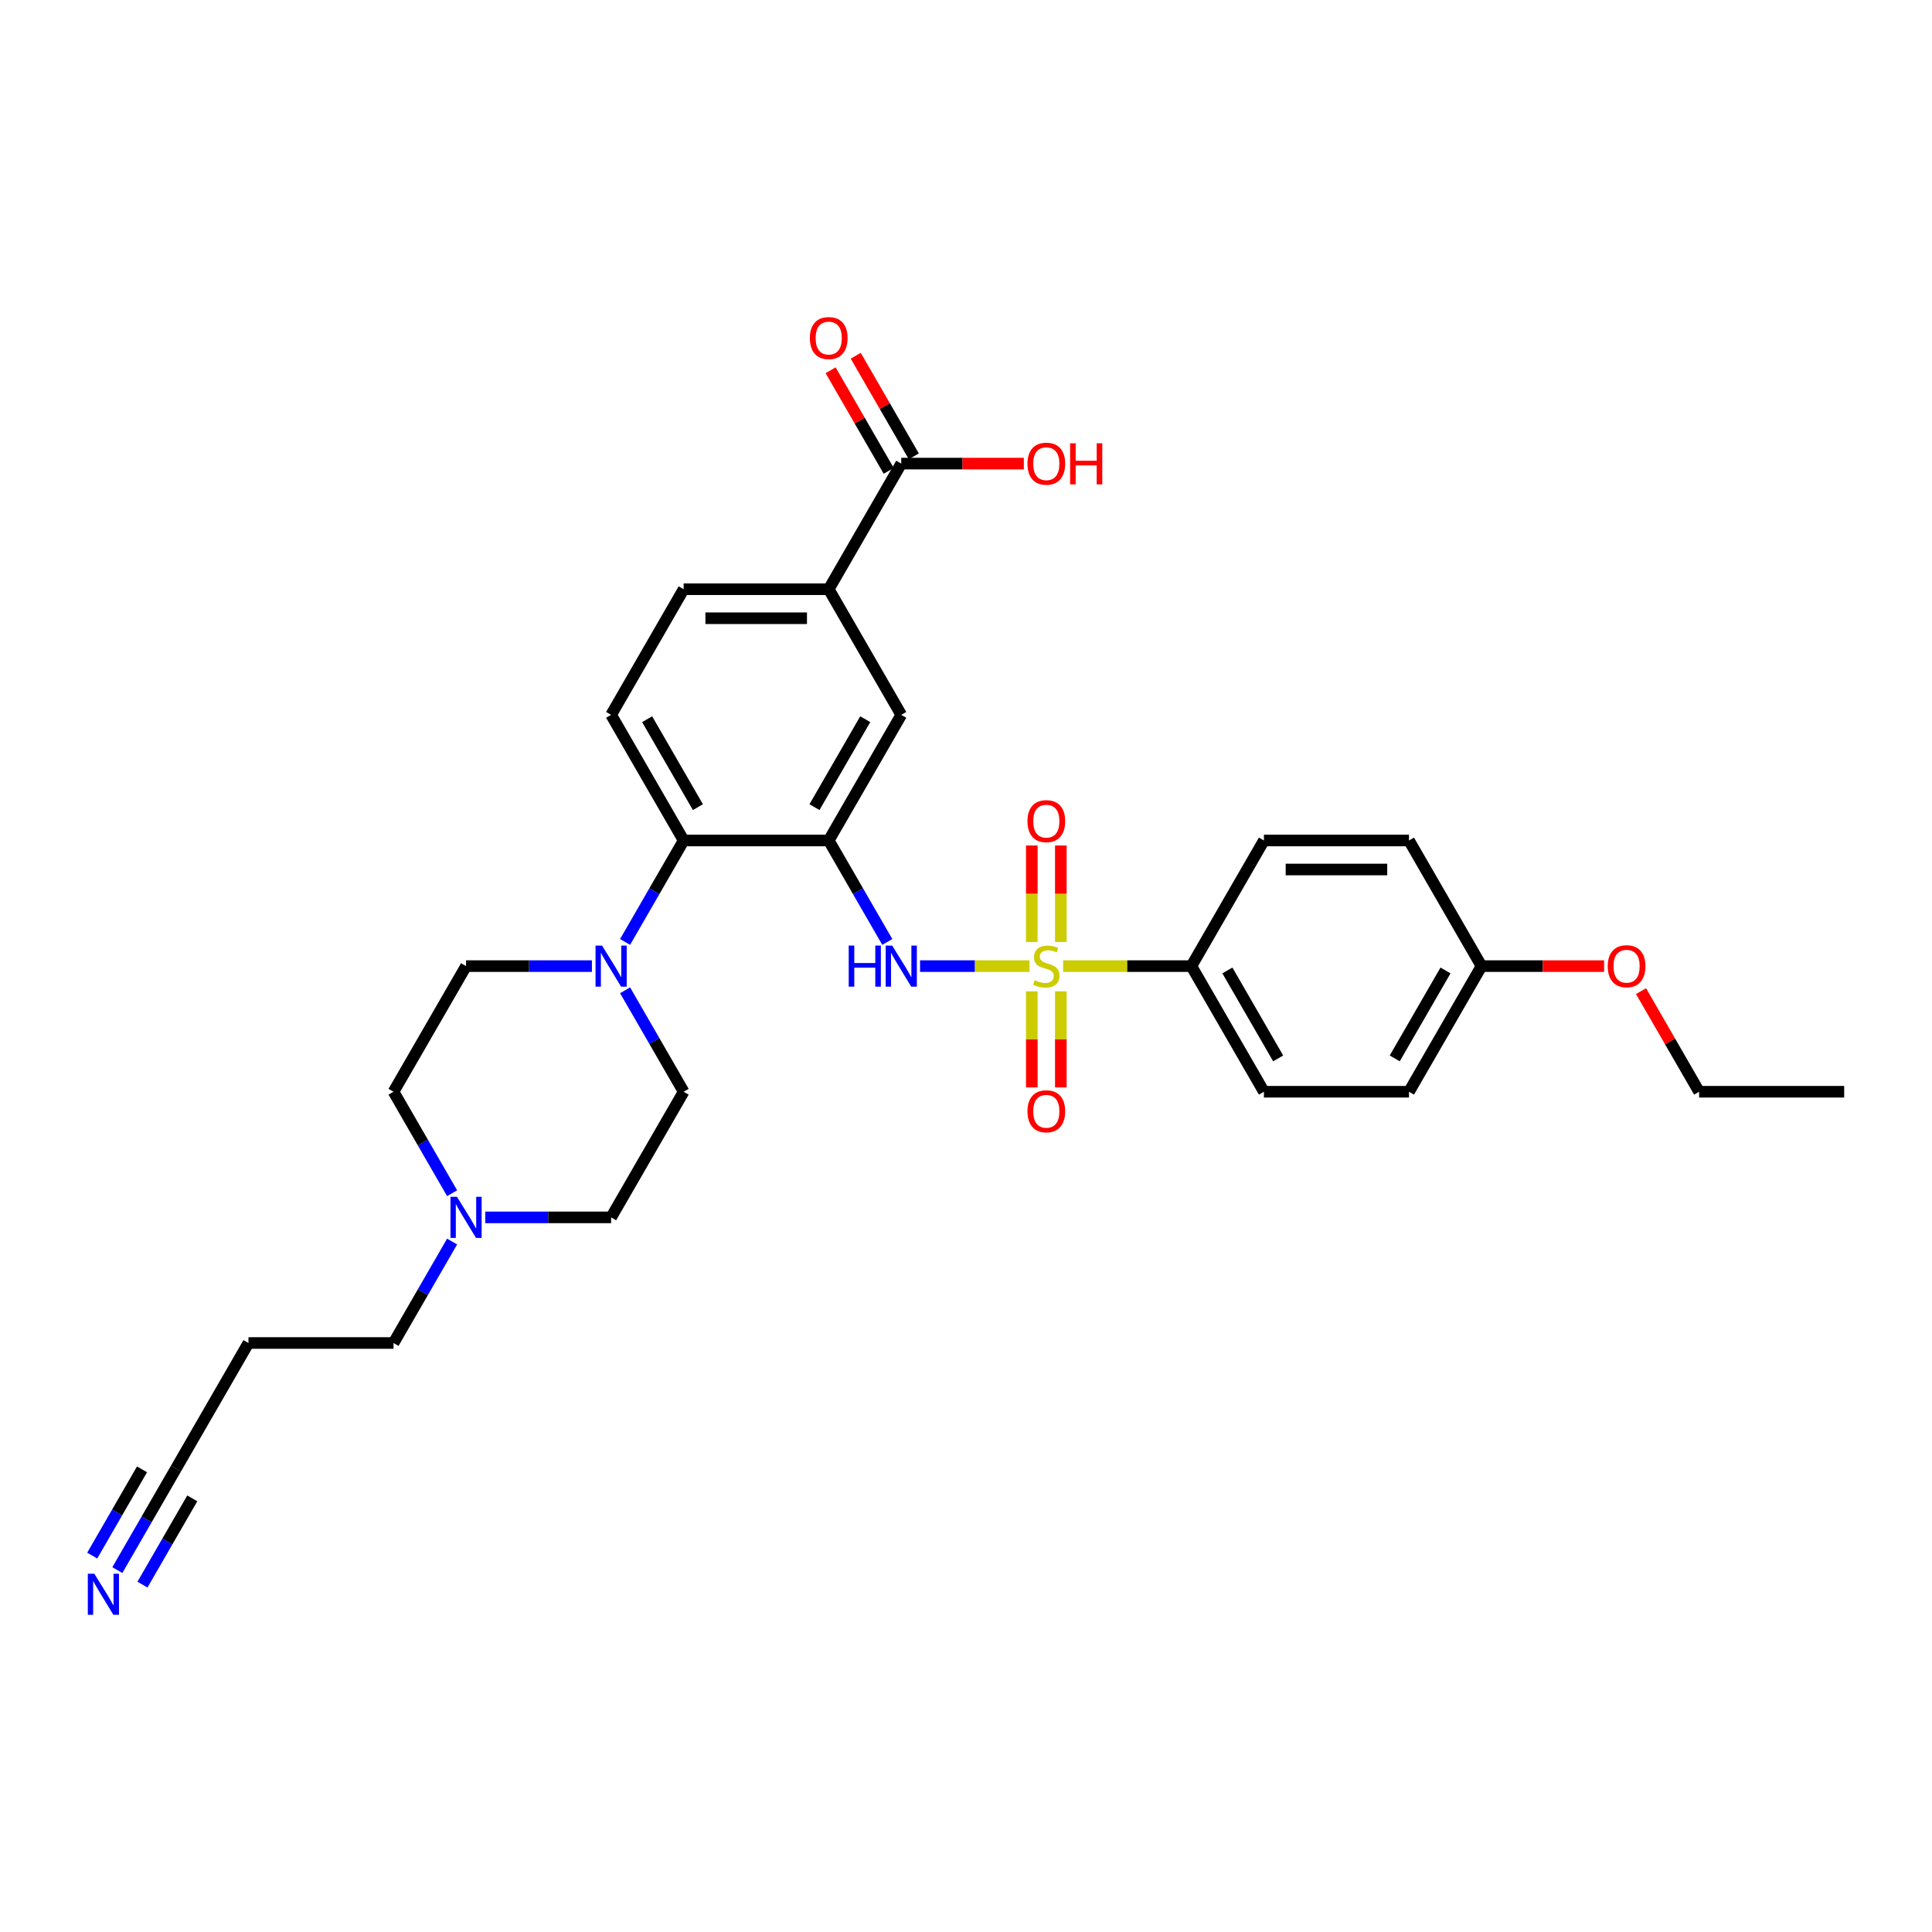 <?xml version='1.0' encoding='iso-8859-1'?>
<svg version='1.1' baseProfile='full'
              xmlns='http://www.w3.org/2000/svg'
                      xmlns:rdkit='http://www.rdkit.org/xml'
                      xmlns:xlink='http://www.w3.org/1999/xlink'
                  xml:space='preserve'
width='1000px' height='1000px' viewBox='0 0 1000 1000'>
<!-- END OF HEADER -->
<rect style='opacity:1.0;fill:#FFFFFF;stroke:none' width='1000' height='1000' x='0' y='0'> </rect>
<path class='bond-1' d='M 532.88,500.06 L 504.547,500.06' style='fill:none;fill-rule:evenodd;stroke:#CCCC00;stroke-width:6px;stroke-linecap:butt;stroke-linejoin:miter;stroke-opacity:1' />
<path class='bond-1' d='M 504.547,500.06 L 476.213,500.06' style='fill:none;fill-rule:evenodd;stroke:#0000FF;stroke-width:6px;stroke-linecap:butt;stroke-linejoin:miter;stroke-opacity:1' />
<path class='bond-4' d='M 550.27,500.06 L 583.465,500.06' style='fill:none;fill-rule:evenodd;stroke:#CCCC00;stroke-width:6px;stroke-linecap:butt;stroke-linejoin:miter;stroke-opacity:1' />
<path class='bond-4' d='M 583.465,500.06 L 616.66,500.06' style='fill:none;fill-rule:evenodd;stroke:#000000;stroke-width:6px;stroke-linecap:butt;stroke-linejoin:miter;stroke-opacity:1' />
<path class='bond-9' d='M 549.083,487.581 L 549.083,462.602' style='fill:none;fill-rule:evenodd;stroke:#CCCC00;stroke-width:6px;stroke-linecap:butt;stroke-linejoin:miter;stroke-opacity:1' />
<path class='bond-9' d='M 549.083,462.602 L 549.083,437.622' style='fill:none;fill-rule:evenodd;stroke:#FF0000;stroke-width:6px;stroke-linecap:butt;stroke-linejoin:miter;stroke-opacity:1' />
<path class='bond-9' d='M 534.066,487.581 L 534.066,462.602' style='fill:none;fill-rule:evenodd;stroke:#CCCC00;stroke-width:6px;stroke-linecap:butt;stroke-linejoin:miter;stroke-opacity:1' />
<path class='bond-9' d='M 534.066,462.602 L 534.066,437.622' style='fill:none;fill-rule:evenodd;stroke:#FF0000;stroke-width:6px;stroke-linecap:butt;stroke-linejoin:miter;stroke-opacity:1' />
<path class='bond-10' d='M 534.066,513.11 L 534.066,537.976' style='fill:none;fill-rule:evenodd;stroke:#CCCC00;stroke-width:6px;stroke-linecap:butt;stroke-linejoin:miter;stroke-opacity:1' />
<path class='bond-10' d='M 534.066,537.976 L 534.066,562.842' style='fill:none;fill-rule:evenodd;stroke:#FF0000;stroke-width:6px;stroke-linecap:butt;stroke-linejoin:miter;stroke-opacity:1' />
<path class='bond-10' d='M 549.083,513.11 L 549.083,537.976' style='fill:none;fill-rule:evenodd;stroke:#CCCC00;stroke-width:6px;stroke-linecap:butt;stroke-linejoin:miter;stroke-opacity:1' />
<path class='bond-10' d='M 549.083,537.976 L 549.083,562.842' style='fill:none;fill-rule:evenodd;stroke:#FF0000;stroke-width:6px;stroke-linecap:butt;stroke-linejoin:miter;stroke-opacity:1' />
<path class='bond-0' d='M 428.947,435.034 L 444.107,461.292' style='fill:none;fill-rule:evenodd;stroke:#000000;stroke-width:6px;stroke-linecap:butt;stroke-linejoin:miter;stroke-opacity:1' />
<path class='bond-0' d='M 444.107,461.292 L 459.267,487.551' style='fill:none;fill-rule:evenodd;stroke:#0000FF;stroke-width:6px;stroke-linecap:butt;stroke-linejoin:miter;stroke-opacity:1' />
<path class='bond-2' d='M 428.947,435.034 L 353.861,435.034' style='fill:none;fill-rule:evenodd;stroke:#000000;stroke-width:6px;stroke-linecap:butt;stroke-linejoin:miter;stroke-opacity:1' />
<path class='bond-5' d='M 428.947,435.034 L 466.489,370.008' style='fill:none;fill-rule:evenodd;stroke:#000000;stroke-width:6px;stroke-linecap:butt;stroke-linejoin:miter;stroke-opacity:1' />
<path class='bond-5' d='M 421.573,417.772 L 447.853,372.253' style='fill:none;fill-rule:evenodd;stroke:#000000;stroke-width:6px;stroke-linecap:butt;stroke-linejoin:miter;stroke-opacity:1' />
<path class='bond-3' d='M 353.861,435.034 L 338.701,461.292' style='fill:none;fill-rule:evenodd;stroke:#000000;stroke-width:6px;stroke-linecap:butt;stroke-linejoin:miter;stroke-opacity:1' />
<path class='bond-3' d='M 338.701,461.292 L 323.54,487.551' style='fill:none;fill-rule:evenodd;stroke:#0000FF;stroke-width:6px;stroke-linecap:butt;stroke-linejoin:miter;stroke-opacity:1' />
<path class='bond-13' d='M 353.861,435.034 L 316.318,370.008' style='fill:none;fill-rule:evenodd;stroke:#000000;stroke-width:6px;stroke-linecap:butt;stroke-linejoin:miter;stroke-opacity:1' />
<path class='bond-13' d='M 361.235,417.772 L 334.955,372.253' style='fill:none;fill-rule:evenodd;stroke:#000000;stroke-width:6px;stroke-linecap:butt;stroke-linejoin:miter;stroke-opacity:1' />
<path class='bond-14' d='M 323.54,512.569 L 338.701,538.828' style='fill:none;fill-rule:evenodd;stroke:#0000FF;stroke-width:6px;stroke-linecap:butt;stroke-linejoin:miter;stroke-opacity:1' />
<path class='bond-14' d='M 338.701,538.828 L 353.861,565.086' style='fill:none;fill-rule:evenodd;stroke:#000000;stroke-width:6px;stroke-linecap:butt;stroke-linejoin:miter;stroke-opacity:1' />
<path class='bond-15' d='M 306.377,500.06 L 273.805,500.06' style='fill:none;fill-rule:evenodd;stroke:#0000FF;stroke-width:6px;stroke-linecap:butt;stroke-linejoin:miter;stroke-opacity:1' />
<path class='bond-15' d='M 273.805,500.06 L 241.233,500.06' style='fill:none;fill-rule:evenodd;stroke:#000000;stroke-width:6px;stroke-linecap:butt;stroke-linejoin:miter;stroke-opacity:1' />
<path class='bond-18' d='M 616.66,500.06 L 654.203,565.086' style='fill:none;fill-rule:evenodd;stroke:#000000;stroke-width:6px;stroke-linecap:butt;stroke-linejoin:miter;stroke-opacity:1' />
<path class='bond-18' d='M 635.297,502.305 L 661.577,547.824' style='fill:none;fill-rule:evenodd;stroke:#000000;stroke-width:6px;stroke-linecap:butt;stroke-linejoin:miter;stroke-opacity:1' />
<path class='bond-19' d='M 616.66,500.06 L 654.203,435.034' style='fill:none;fill-rule:evenodd;stroke:#000000;stroke-width:6px;stroke-linecap:butt;stroke-linejoin:miter;stroke-opacity:1' />
<path class='bond-7' d='M 466.489,370.008 L 428.947,304.982' style='fill:none;fill-rule:evenodd;stroke:#000000;stroke-width:6px;stroke-linecap:butt;stroke-linejoin:miter;stroke-opacity:1' />
<path class='bond-6' d='M 466.489,239.956 L 428.947,304.982' style='fill:none;fill-rule:evenodd;stroke:#000000;stroke-width:6px;stroke-linecap:butt;stroke-linejoin:miter;stroke-opacity:1' />
<path class='bond-17' d='M 472.992,236.202 L 457.962,210.169' style='fill:none;fill-rule:evenodd;stroke:#000000;stroke-width:6px;stroke-linecap:butt;stroke-linejoin:miter;stroke-opacity:1' />
<path class='bond-17' d='M 457.962,210.169 L 442.931,184.136' style='fill:none;fill-rule:evenodd;stroke:#FF0000;stroke-width:6px;stroke-linecap:butt;stroke-linejoin:miter;stroke-opacity:1' />
<path class='bond-17' d='M 459.987,243.71 L 444.956,217.677' style='fill:none;fill-rule:evenodd;stroke:#000000;stroke-width:6px;stroke-linecap:butt;stroke-linejoin:miter;stroke-opacity:1' />
<path class='bond-17' d='M 444.956,217.677 L 429.926,191.644' style='fill:none;fill-rule:evenodd;stroke:#FF0000;stroke-width:6px;stroke-linecap:butt;stroke-linejoin:miter;stroke-opacity:1' />
<path class='bond-23' d='M 466.489,239.956 L 498.213,239.956' style='fill:none;fill-rule:evenodd;stroke:#000000;stroke-width:6px;stroke-linecap:butt;stroke-linejoin:miter;stroke-opacity:1' />
<path class='bond-23' d='M 498.213,239.956 L 529.937,239.956' style='fill:none;fill-rule:evenodd;stroke:#FF0000;stroke-width:6px;stroke-linecap:butt;stroke-linejoin:miter;stroke-opacity:1' />
<path class='bond-16' d='M 428.947,304.982 L 353.861,304.982' style='fill:none;fill-rule:evenodd;stroke:#000000;stroke-width:6px;stroke-linecap:butt;stroke-linejoin:miter;stroke-opacity:1' />
<path class='bond-16' d='M 417.684,319.999 L 365.124,319.999' style='fill:none;fill-rule:evenodd;stroke:#000000;stroke-width:6px;stroke-linecap:butt;stroke-linejoin:miter;stroke-opacity:1' />
<path class='bond-8' d='M 60.741,812.681 L 75.901,786.422' style='fill:none;fill-rule:evenodd;stroke:#0000FF;stroke-width:6px;stroke-linecap:butt;stroke-linejoin:miter;stroke-opacity:1' />
<path class='bond-8' d='M 75.901,786.422 L 91.061,760.164' style='fill:none;fill-rule:evenodd;stroke:#000000;stroke-width:6px;stroke-linecap:butt;stroke-linejoin:miter;stroke-opacity:1' />
<path class='bond-8' d='M 73.746,820.189 L 86.632,797.87' style='fill:none;fill-rule:evenodd;stroke:#0000FF;stroke-width:6px;stroke-linecap:butt;stroke-linejoin:miter;stroke-opacity:1' />
<path class='bond-8' d='M 86.632,797.87 L 99.519,775.55' style='fill:none;fill-rule:evenodd;stroke:#000000;stroke-width:6px;stroke-linecap:butt;stroke-linejoin:miter;stroke-opacity:1' />
<path class='bond-8' d='M 47.736,805.172 L 60.622,782.853' style='fill:none;fill-rule:evenodd;stroke:#0000FF;stroke-width:6px;stroke-linecap:butt;stroke-linejoin:miter;stroke-opacity:1' />
<path class='bond-8' d='M 60.622,782.853 L 73.508,760.533' style='fill:none;fill-rule:evenodd;stroke:#000000;stroke-width:6px;stroke-linecap:butt;stroke-linejoin:miter;stroke-opacity:1' />
<path class='bond-11' d='M 234.01,617.603 L 218.85,591.344' style='fill:none;fill-rule:evenodd;stroke:#0000FF;stroke-width:6px;stroke-linecap:butt;stroke-linejoin:miter;stroke-opacity:1' />
<path class='bond-11' d='M 218.85,591.344 L 203.69,565.086' style='fill:none;fill-rule:evenodd;stroke:#000000;stroke-width:6px;stroke-linecap:butt;stroke-linejoin:miter;stroke-opacity:1' />
<path class='bond-27' d='M 234.01,642.621 L 218.85,668.88' style='fill:none;fill-rule:evenodd;stroke:#0000FF;stroke-width:6px;stroke-linecap:butt;stroke-linejoin:miter;stroke-opacity:1' />
<path class='bond-27' d='M 218.85,668.88 L 203.69,695.138' style='fill:none;fill-rule:evenodd;stroke:#000000;stroke-width:6px;stroke-linecap:butt;stroke-linejoin:miter;stroke-opacity:1' />
<path class='bond-33' d='M 251.174,630.112 L 283.746,630.112' style='fill:none;fill-rule:evenodd;stroke:#0000FF;stroke-width:6px;stroke-linecap:butt;stroke-linejoin:miter;stroke-opacity:1' />
<path class='bond-33' d='M 283.746,630.112 L 316.318,630.112' style='fill:none;fill-rule:evenodd;stroke:#000000;stroke-width:6px;stroke-linecap:butt;stroke-linejoin:miter;stroke-opacity:1' />
<path class='bond-12' d='M 91.061,760.164 L 128.604,695.138' style='fill:none;fill-rule:evenodd;stroke:#000000;stroke-width:6px;stroke-linecap:butt;stroke-linejoin:miter;stroke-opacity:1' />
<path class='bond-32' d='M 316.318,370.008 L 353.861,304.982' style='fill:none;fill-rule:evenodd;stroke:#000000;stroke-width:6px;stroke-linecap:butt;stroke-linejoin:miter;stroke-opacity:1' />
<path class='bond-21' d='M 353.861,565.086 L 316.318,630.112' style='fill:none;fill-rule:evenodd;stroke:#000000;stroke-width:6px;stroke-linecap:butt;stroke-linejoin:miter;stroke-opacity:1' />
<path class='bond-20' d='M 241.233,500.06 L 203.69,565.086' style='fill:none;fill-rule:evenodd;stroke:#000000;stroke-width:6px;stroke-linecap:butt;stroke-linejoin:miter;stroke-opacity:1' />
<path class='bond-26' d='M 654.203,565.086 L 729.289,565.086' style='fill:none;fill-rule:evenodd;stroke:#000000;stroke-width:6px;stroke-linecap:butt;stroke-linejoin:miter;stroke-opacity:1' />
<path class='bond-25' d='M 654.203,435.034 L 729.289,435.034' style='fill:none;fill-rule:evenodd;stroke:#000000;stroke-width:6px;stroke-linecap:butt;stroke-linejoin:miter;stroke-opacity:1' />
<path class='bond-25' d='M 665.466,450.051 L 718.026,450.051' style='fill:none;fill-rule:evenodd;stroke:#000000;stroke-width:6px;stroke-linecap:butt;stroke-linejoin:miter;stroke-opacity:1' />
<path class='bond-22' d='M 128.604,695.138 L 203.69,695.138' style='fill:none;fill-rule:evenodd;stroke:#000000;stroke-width:6px;stroke-linecap:butt;stroke-linejoin:miter;stroke-opacity:1' />
<path class='bond-24' d='M 766.832,500.06 L 729.289,435.034' style='fill:none;fill-rule:evenodd;stroke:#000000;stroke-width:6px;stroke-linecap:butt;stroke-linejoin:miter;stroke-opacity:1' />
<path class='bond-28' d='M 766.832,500.06 L 798.555,500.06' style='fill:none;fill-rule:evenodd;stroke:#000000;stroke-width:6px;stroke-linecap:butt;stroke-linejoin:miter;stroke-opacity:1' />
<path class='bond-28' d='M 798.555,500.06 L 830.279,500.06' style='fill:none;fill-rule:evenodd;stroke:#FF0000;stroke-width:6px;stroke-linecap:butt;stroke-linejoin:miter;stroke-opacity:1' />
<path class='bond-31' d='M 766.832,500.06 L 729.289,565.086' style='fill:none;fill-rule:evenodd;stroke:#000000;stroke-width:6px;stroke-linecap:butt;stroke-linejoin:miter;stroke-opacity:1' />
<path class='bond-31' d='M 748.195,502.305 L 721.915,547.824' style='fill:none;fill-rule:evenodd;stroke:#000000;stroke-width:6px;stroke-linecap:butt;stroke-linejoin:miter;stroke-opacity:1' />
<path class='bond-29' d='M 849.399,513.02 L 864.43,539.053' style='fill:none;fill-rule:evenodd;stroke:#FF0000;stroke-width:6px;stroke-linecap:butt;stroke-linejoin:miter;stroke-opacity:1' />
<path class='bond-29' d='M 864.43,539.053 L 879.46,565.086' style='fill:none;fill-rule:evenodd;stroke:#000000;stroke-width:6px;stroke-linecap:butt;stroke-linejoin:miter;stroke-opacity:1' />
<path class='bond-30' d='M 879.46,565.086 L 954.545,565.086' style='fill:none;fill-rule:evenodd;stroke:#000000;stroke-width:6px;stroke-linecap:butt;stroke-linejoin:miter;stroke-opacity:1' />
<path  class='atom-0' d='M 535.568 507.358
Q 535.808 507.448, 536.799 507.869
Q 537.791 508.289, 538.872 508.56
Q 539.983 508.8, 541.064 508.8
Q 543.077 508.8, 544.248 507.839
Q 545.419 506.848, 545.419 505.136
Q 545.419 503.965, 544.819 503.244
Q 544.248 502.523, 543.347 502.132
Q 542.446 501.742, 540.944 501.291
Q 539.052 500.721, 537.911 500.18
Q 536.799 499.64, 535.989 498.498
Q 535.208 497.357, 535.208 495.435
Q 535.208 492.762, 537.01 491.11
Q 538.842 489.458, 542.446 489.458
Q 544.909 489.458, 547.702 490.629
L 547.011 492.942
Q 544.458 491.891, 542.536 491.891
Q 540.464 491.891, 539.322 492.762
Q 538.181 493.603, 538.211 495.074
Q 538.211 496.216, 538.782 496.906
Q 539.382 497.597, 540.223 497.988
Q 541.094 498.378, 542.536 498.829
Q 544.458 499.429, 545.599 500.03
Q 546.741 500.631, 547.552 501.862
Q 548.393 503.063, 548.393 505.136
Q 548.393 508.079, 546.41 509.671
Q 544.458 511.233, 541.184 511.233
Q 539.292 511.233, 537.851 510.812
Q 536.439 510.422, 534.757 509.731
L 535.568 507.358
' fill='#CCCC00'/>
<path  class='atom-2' d='M 439.293 489.428
L 442.177 489.428
L 442.177 498.468
L 453.049 498.468
L 453.049 489.428
L 455.932 489.428
L 455.932 510.692
L 453.049 510.692
L 453.049 500.871
L 442.177 500.871
L 442.177 510.692
L 439.293 510.692
L 439.293 489.428
' fill='#0000FF'/>
<path  class='atom-2' d='M 461.789 489.428
L 468.757 500.691
Q 469.448 501.802, 470.559 503.814
Q 471.67 505.827, 471.73 505.947
L 471.73 489.428
L 474.554 489.428
L 474.554 510.692
L 471.64 510.692
L 464.162 498.378
Q 463.291 496.937, 462.36 495.285
Q 461.459 493.633, 461.188 493.122
L 461.188 510.692
L 458.425 510.692
L 458.425 489.428
L 461.789 489.428
' fill='#0000FF'/>
<path  class='atom-4' d='M 311.618 489.428
L 318.586 500.691
Q 319.277 501.802, 320.388 503.814
Q 321.499 505.827, 321.559 505.947
L 321.559 489.428
L 324.382 489.428
L 324.382 510.692
L 321.469 510.692
L 313.991 498.378
Q 313.12 496.937, 312.188 495.285
Q 311.287 493.633, 311.017 493.122
L 311.017 510.692
L 308.254 510.692
L 308.254 489.428
L 311.618 489.428
' fill='#0000FF'/>
<path  class='atom-9' d='M 48.818 814.558
L 55.786 825.821
Q 56.477 826.932, 57.588 828.944
Q 58.7 830.957, 58.76 831.077
L 58.76 814.558
L 61.583 814.558
L 61.583 835.822
L 58.67 835.822
L 51.191 823.508
Q 50.32 822.067, 49.389 820.415
Q 48.488 818.763, 48.218 818.252
L 48.218 835.822
L 45.455 835.822
L 45.455 814.558
L 48.818 814.558
' fill='#0000FF'/>
<path  class='atom-10' d='M 531.814 425.035
Q 531.814 419.929, 534.337 417.076
Q 536.86 414.222, 541.575 414.222
Q 546.29 414.222, 548.813 417.076
Q 551.336 419.929, 551.336 425.035
Q 551.336 430.2, 548.783 433.144
Q 546.23 436.057, 541.575 436.057
Q 536.89 436.057, 534.337 433.144
Q 531.814 430.23, 531.814 425.035
M 541.575 433.654
Q 544.819 433.654, 546.561 431.492
Q 548.333 429.299, 548.333 425.035
Q 548.333 420.86, 546.561 418.757
Q 544.819 416.625, 541.575 416.625
Q 538.331 416.625, 536.559 418.727
Q 534.817 420.83, 534.817 425.035
Q 534.817 429.329, 536.559 431.492
Q 538.331 433.654, 541.575 433.654
' fill='#FF0000'/>
<path  class='atom-11' d='M 531.814 575.206
Q 531.814 570.1, 534.337 567.247
Q 536.86 564.393, 541.575 564.393
Q 546.29 564.393, 548.813 567.247
Q 551.336 570.1, 551.336 575.206
Q 551.336 580.372, 548.783 583.315
Q 546.23 586.228, 541.575 586.228
Q 536.89 586.228, 534.337 583.315
Q 531.814 580.402, 531.814 575.206
M 541.575 583.826
Q 544.819 583.826, 546.561 581.663
Q 548.333 579.471, 548.333 575.206
Q 548.333 571.031, 546.561 568.929
Q 544.819 566.796, 541.575 566.796
Q 538.331 566.796, 536.559 568.899
Q 534.817 571.001, 534.817 575.206
Q 534.817 579.501, 536.559 581.663
Q 538.331 583.826, 541.575 583.826
' fill='#FF0000'/>
<path  class='atom-12' d='M 236.532 619.48
L 243.5 630.743
Q 244.191 631.854, 245.302 633.866
Q 246.414 635.879, 246.474 635.999
L 246.474 619.48
L 249.297 619.48
L 249.297 640.744
L 246.384 640.744
L 238.905 628.43
Q 238.034 626.989, 237.103 625.337
Q 236.202 623.685, 235.932 623.174
L 235.932 640.744
L 233.168 640.744
L 233.168 619.48
L 236.532 619.48
' fill='#0000FF'/>
<path  class='atom-18' d='M 419.185 174.99
Q 419.185 169.884, 421.708 167.031
Q 424.231 164.178, 428.947 164.178
Q 433.662 164.178, 436.185 167.031
Q 438.708 169.884, 438.708 174.99
Q 438.708 180.156, 436.155 183.099
Q 433.602 186.013, 428.947 186.013
Q 424.261 186.013, 421.708 183.099
Q 419.185 180.186, 419.185 174.99
M 428.947 183.61
Q 432.19 183.61, 433.932 181.447
Q 435.704 179.255, 435.704 174.99
Q 435.704 170.815, 433.932 168.713
Q 432.19 166.581, 428.947 166.581
Q 425.703 166.581, 423.931 168.683
Q 422.189 170.785, 422.189 174.99
Q 422.189 179.285, 423.931 181.447
Q 425.703 183.61, 428.947 183.61
' fill='#FF0000'/>
<path  class='atom-24' d='M 531.814 240.016
Q 531.814 234.91, 534.337 232.057
Q 536.86 229.204, 541.575 229.204
Q 546.29 229.204, 548.813 232.057
Q 551.336 234.91, 551.336 240.016
Q 551.336 245.182, 548.783 248.125
Q 546.23 251.039, 541.575 251.039
Q 536.89 251.039, 534.337 248.125
Q 531.814 245.212, 531.814 240.016
M 541.575 248.636
Q 544.819 248.636, 546.561 246.473
Q 548.333 244.281, 548.333 240.016
Q 548.333 235.841, 546.561 233.739
Q 544.819 231.607, 541.575 231.607
Q 538.331 231.607, 536.559 233.709
Q 534.817 235.811, 534.817 240.016
Q 534.817 244.311, 536.559 246.473
Q 538.331 248.636, 541.575 248.636
' fill='#FF0000'/>
<path  class='atom-24' d='M 553.889 229.444
L 556.772 229.444
L 556.772 238.484
L 567.645 238.484
L 567.645 229.444
L 570.528 229.444
L 570.528 250.708
L 567.645 250.708
L 567.645 240.887
L 556.772 240.887
L 556.772 250.708
L 553.889 250.708
L 553.889 229.444
' fill='#FF0000'/>
<path  class='atom-29' d='M 832.156 500.12
Q 832.156 495.014, 834.679 492.161
Q 837.202 489.308, 841.917 489.308
Q 846.632 489.308, 849.155 492.161
Q 851.678 495.014, 851.678 500.12
Q 851.678 505.286, 849.125 508.229
Q 846.572 511.143, 841.917 511.143
Q 837.232 511.143, 834.679 508.229
Q 832.156 505.316, 832.156 500.12
M 841.917 508.74
Q 845.161 508.74, 846.903 506.577
Q 848.675 504.385, 848.675 500.12
Q 848.675 495.945, 846.903 493.843
Q 845.161 491.711, 841.917 491.711
Q 838.673 491.711, 836.901 493.813
Q 835.159 495.915, 835.159 500.12
Q 835.159 504.415, 836.901 506.577
Q 838.673 508.74, 841.917 508.74
' fill='#FF0000'/>
</svg>
